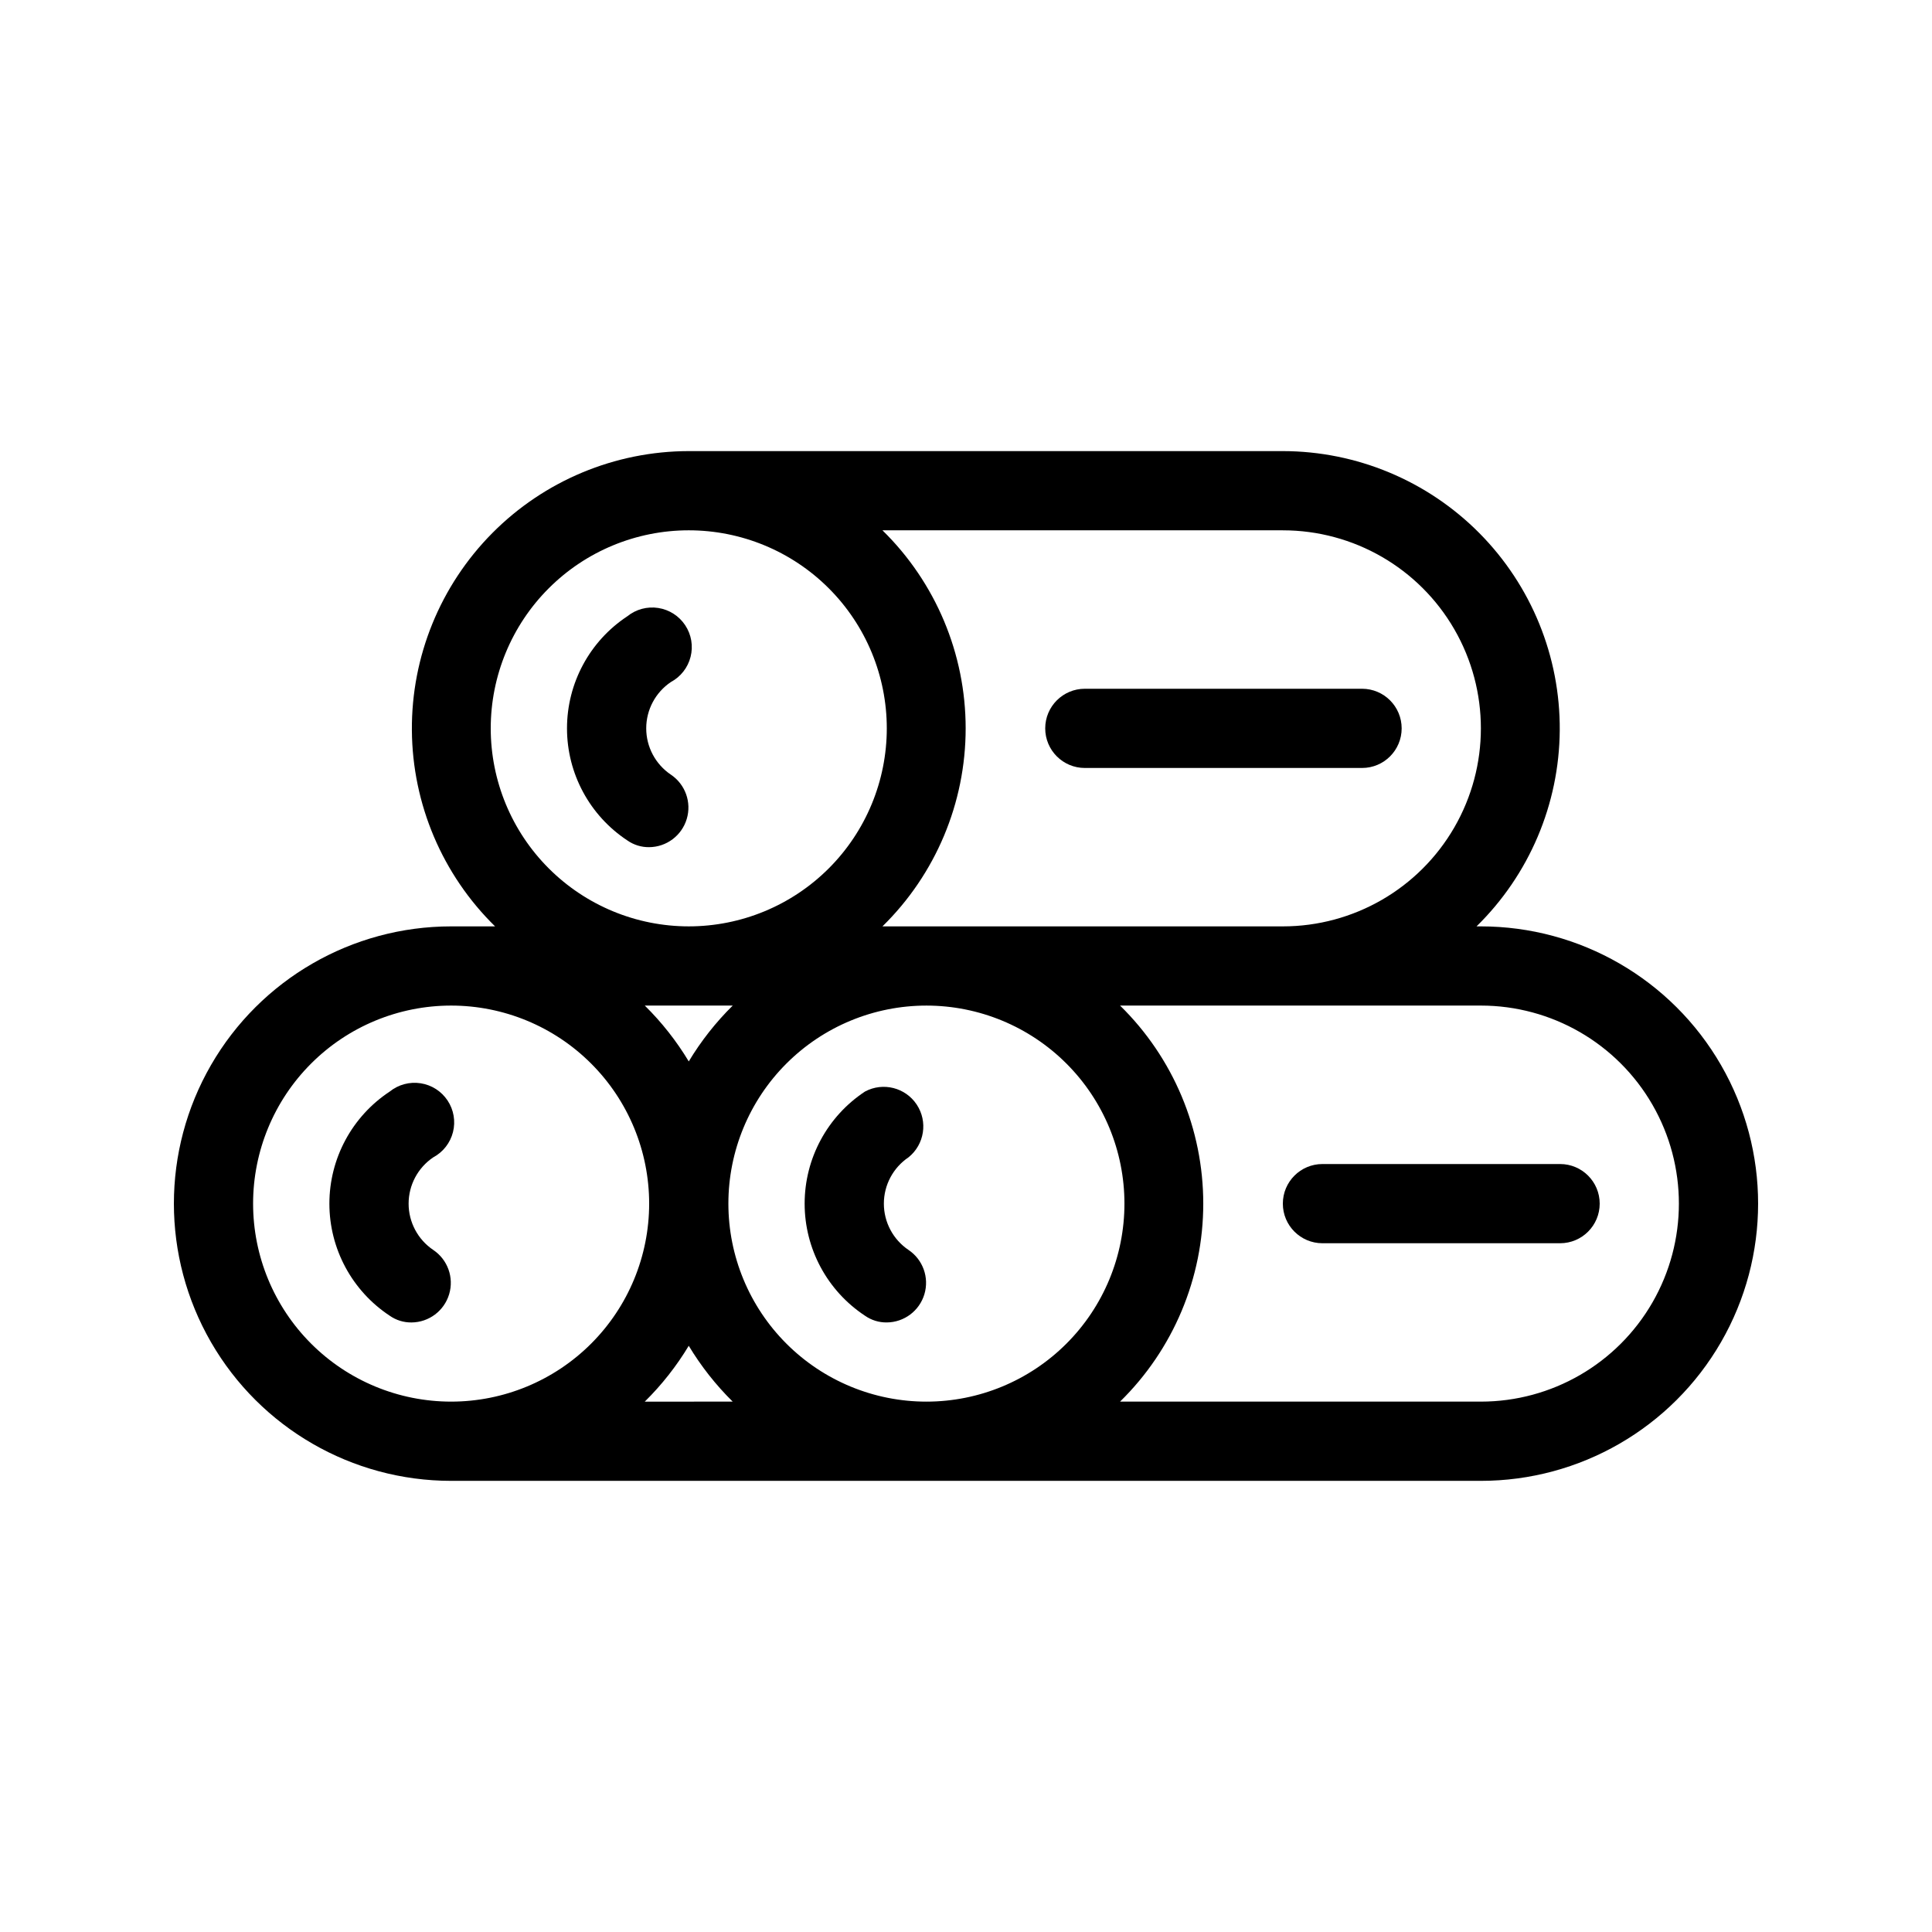 <?xml version="1.0" encoding="UTF-8"?>
<!-- Uploaded to: ICON Repo, www.svgrepo.com, Generator: ICON Repo Mixer Tools -->
<svg fill="#000000" width="800px" height="800px" version="1.1" viewBox="144 144 512 512" xmlns="http://www.w3.org/2000/svg">
 <g>
  <path d="m536.45 389.5h-1.156 0.004c13.973-13.691 21.91-32.391 22.051-51.949 0.141-19.562-7.523-38.371-21.297-52.262-13.773-13.895-32.52-21.719-52.082-21.742h-157.44c-19.562 0.023-38.309 7.848-52.082 21.742-13.773 13.891-21.438 32.699-21.297 52.262 0.145 19.559 8.078 38.258 22.051 51.949h-11.648c-26.25 0-50.504 14.004-63.629 36.734-13.125 22.734-13.125 50.738 0 73.473 13.125 22.73 37.379 36.734 63.629 36.734h272.89c26.25 0 50.508-14.004 63.629-36.734 13.125-22.734 13.125-50.738 0-73.473-13.121-22.73-37.379-36.734-63.629-36.734zm-52.48-104.96c18.75 0 36.078 10 45.449 26.238 9.375 16.238 9.375 36.242 0 52.48-9.371 16.238-26.699 26.242-45.449 26.242h-106.11c14.105-13.82 22.051-32.734 22.051-52.48 0-19.746-7.945-38.66-22.051-52.48zm-41.98 178.43c0 13.918-5.531 27.266-15.371 37.105-9.844 9.844-23.191 15.371-37.109 15.371-13.922 0-27.27-5.527-37.109-15.371-9.844-9.84-15.371-23.188-15.371-37.105 0-13.922 5.527-27.27 15.371-37.109 9.84-9.844 23.188-15.371 37.109-15.371 13.918 0 27.266 5.527 37.109 15.371 9.84 9.84 15.371 23.188 15.371 37.109zm-115.46-52.48h11.652-0.004c-4.484 4.426-8.398 9.398-11.648 14.797-3.25-5.398-7.164-10.371-11.652-14.797zm-52.48-73.473c0-13.918 5.527-27.27 15.371-37.109 9.84-9.844 23.191-15.371 37.109-15.371 13.918 0 27.266 5.527 37.109 15.371 9.84 9.84 15.371 23.191 15.371 37.109 0 13.918-5.531 27.266-15.371 37.109-9.844 9.84-23.191 15.371-37.109 15.371-13.918 0-27.27-5.531-37.109-15.371-9.844-9.844-15.371-23.191-15.371-37.109zm-62.977 125.95c0-13.922 5.527-27.27 15.371-37.109 9.84-9.844 23.191-15.371 37.109-15.371s27.266 5.527 37.109 15.371c9.84 9.84 15.371 23.188 15.371 37.109 0 13.918-5.531 27.266-15.371 37.105-9.844 9.844-23.191 15.371-37.109 15.371s-27.27-5.527-37.109-15.371c-9.844-9.84-15.371-23.188-15.371-37.105zm103.8 52.48v-0.004c4.488-4.426 8.402-9.398 11.652-14.797 3.25 5.398 7.164 10.371 11.648 14.797zm221.57-0.004h-95.617c14.105-13.816 22.051-32.734 22.051-52.477 0-19.746-7.945-38.664-22.051-52.48h95.617c18.75 0 36.074 10 45.449 26.238s9.375 36.242 0 52.48c-9.375 16.238-26.699 26.238-45.449 26.238z"/>
  <path d="m258.83 450.7c2.602-1.398 4.496-3.824 5.215-6.688 0.723-2.863 0.203-5.898-1.43-8.359-1.629-2.461-4.223-4.125-7.141-4.574-2.918-0.453-5.891 0.344-8.191 2.195-9.984 6.586-15.992 17.746-15.992 29.707 0 11.957 6.008 23.117 15.992 29.703 1.691 1.184 3.711 1.809 5.773 1.781 4.602-0.035 8.645-3.062 9.969-7.473 1.328-4.41-0.375-9.164-4.195-11.734-4.09-2.75-6.543-7.352-6.543-12.277 0-4.93 2.453-9.531 6.543-12.281z"/>
  <path d="m373.23 492.68c1.691 1.184 3.707 1.809 5.773 1.781 4.602-0.035 8.645-3.062 9.969-7.473 1.324-4.41-0.375-9.164-4.199-11.734-4.086-2.75-6.539-7.352-6.539-12.277 0-4.93 2.453-9.531 6.539-12.281 4.223-3.402 5.16-9.453 2.168-13.973-2.996-4.519-8.938-6.012-13.711-3.453-9.984 6.586-15.992 17.746-15.992 29.707 0 11.957 6.008 23.117 15.992 29.703z"/>
  <path d="m321.8 324.74c2.602-1.395 4.496-3.824 5.215-6.688 0.723-2.863 0.203-5.898-1.43-8.359-1.629-2.461-4.223-4.121-7.141-4.574s-5.891 0.344-8.191 2.199c-9.984 6.582-15.992 17.742-15.992 29.703 0 11.957 6.008 23.117 15.992 29.703 1.691 1.184 3.707 1.809 5.773 1.785 4.602-0.035 8.645-3.066 9.969-7.477 1.324-4.406-0.375-9.164-4.195-11.734-4.09-2.746-6.543-7.352-6.543-12.277 0-4.93 2.453-9.531 6.543-12.281z"/>
  <path d="m557.44 452.48h-62.977c-5.797 0-10.496 4.699-10.496 10.496 0 5.797 4.699 10.496 10.496 10.496h62.977c5.797 0 10.496-4.699 10.496-10.496 0-5.797-4.699-10.496-10.496-10.496z"/>
  <path d="m431.49 347.52h73.473-0.004c5.797 0 10.496-4.699 10.496-10.496 0-5.797-4.699-10.496-10.496-10.496h-73.469c-5.797 0-10.496 4.699-10.496 10.496 0 5.797 4.699 10.496 10.496 10.496z"/>
 </g>
</svg>
